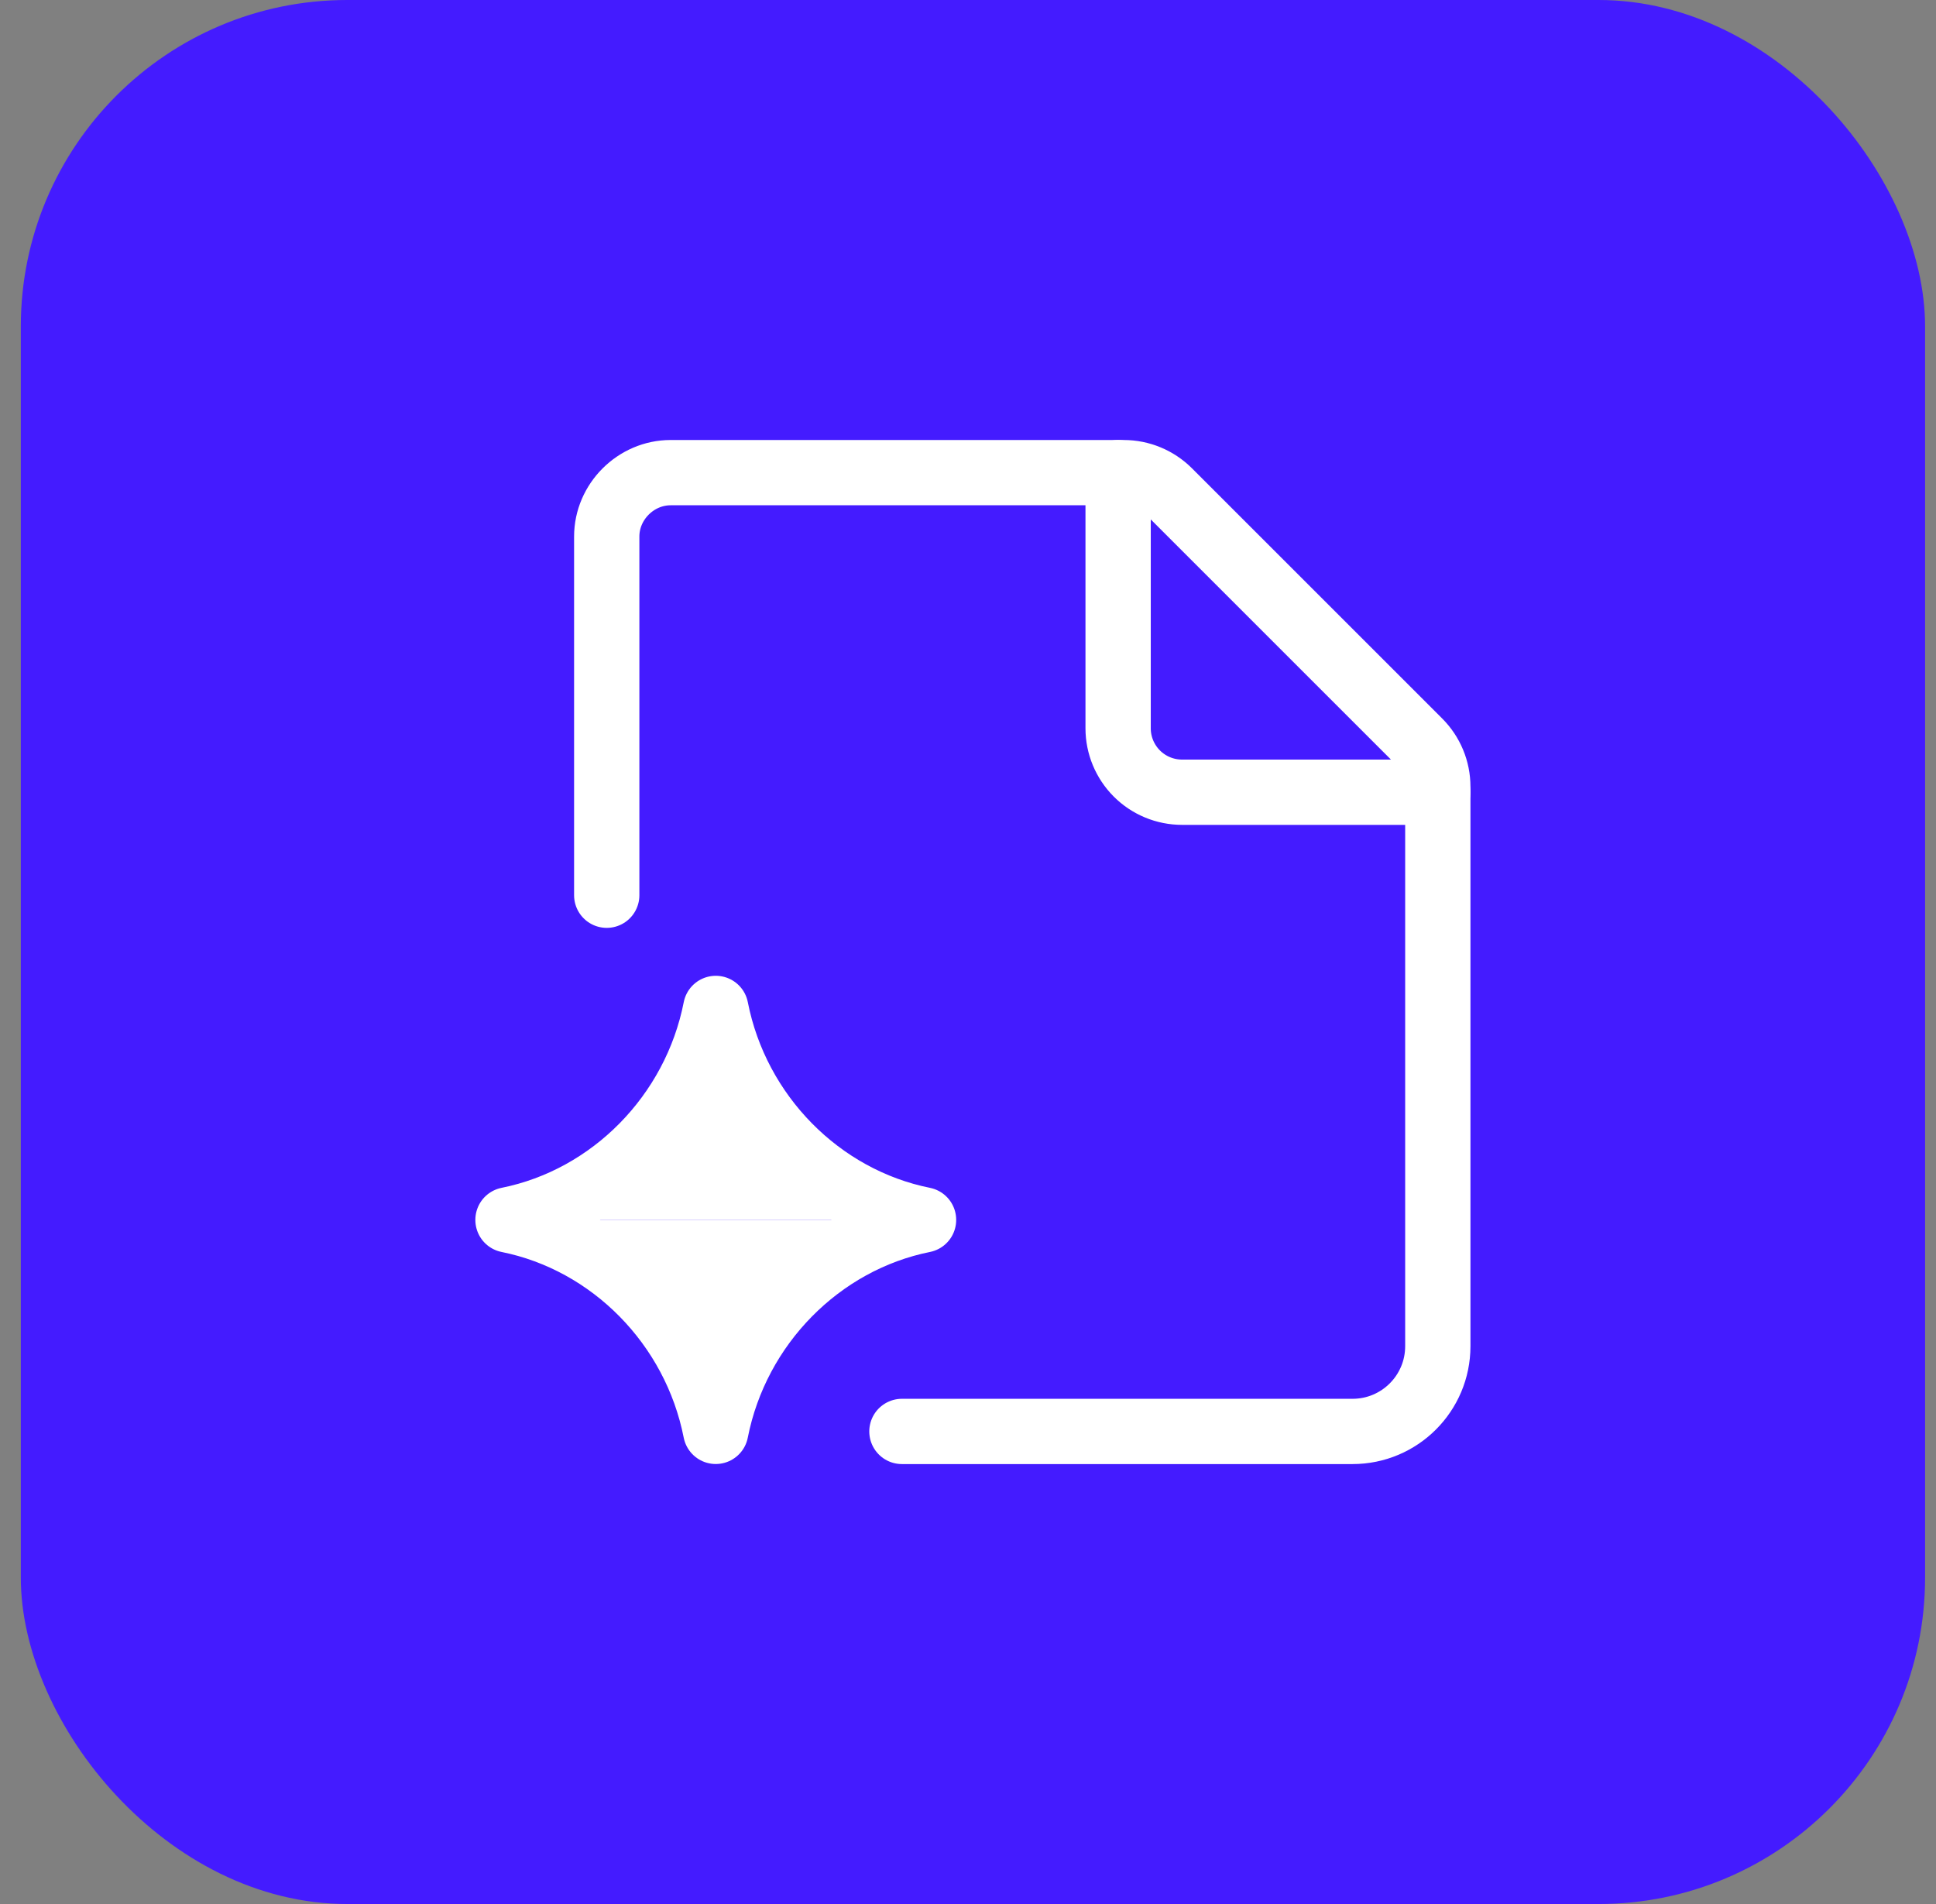 <svg width="61" height="60" viewBox="0 0 61 60" fill="none" xmlns="http://www.w3.org/2000/svg">
<rect x="0" y="0" width="61" height="60" fill="#808080" stroke="none"/>
<rect x="0.656" width="60" height="60" rx="10.286" fill="#441BFF"/>
<g clip-path="url(#clip0_3812_19333)">
<path d="M16.006 38.44C19.269 37.785 21.896 35.126 22.553 31.778C23.209 35.126 25.836 37.785 29.099 38.44M29.099 38.444C25.836 39.1 23.209 41.759 22.552 45.106C21.895 41.759 19.269 39.1 16.006 38.444" fill="white"/>
<path d="M16.006 38.44C19.269 37.785 21.896 35.126 22.553 31.778C23.209 35.126 25.836 37.785 29.099 38.44M29.099 38.444C25.836 39.1 23.209 41.759 22.552 45.106C21.895 41.759 19.269 39.1 16.006 38.444" stroke="white" stroke-width="2.057" stroke-linecap="round" stroke-linejoin="round"/>
<path d="M28.418 45.108H42.617C44.1 45.108 45.303 43.905 45.303 42.422V24.792C45.303 24.258 45.091 23.746 44.713 23.368L36.828 15.483C36.45 15.106 35.938 14.894 35.405 14.894H21.131C20.034 14.894 19.117 15.811 19.117 16.908V28.211" stroke="white" stroke-width="2.057" stroke-linecap="round" stroke-linejoin="round"/>
<path d="M45.302 24.965H37.245C36.711 24.965 36.198 24.753 35.82 24.375C35.443 23.997 35.23 23.485 35.23 22.951V14.894" stroke="white" stroke-width="2.057" stroke-linecap="round" stroke-linejoin="round"/>
</g>
<defs>
<clipPath id="clip0_3812_19333">
<rect width="34.286" height="34.286" fill="white" transform="translate(13.516 12.857)"/>
</clipPath>
</defs>
</svg>
